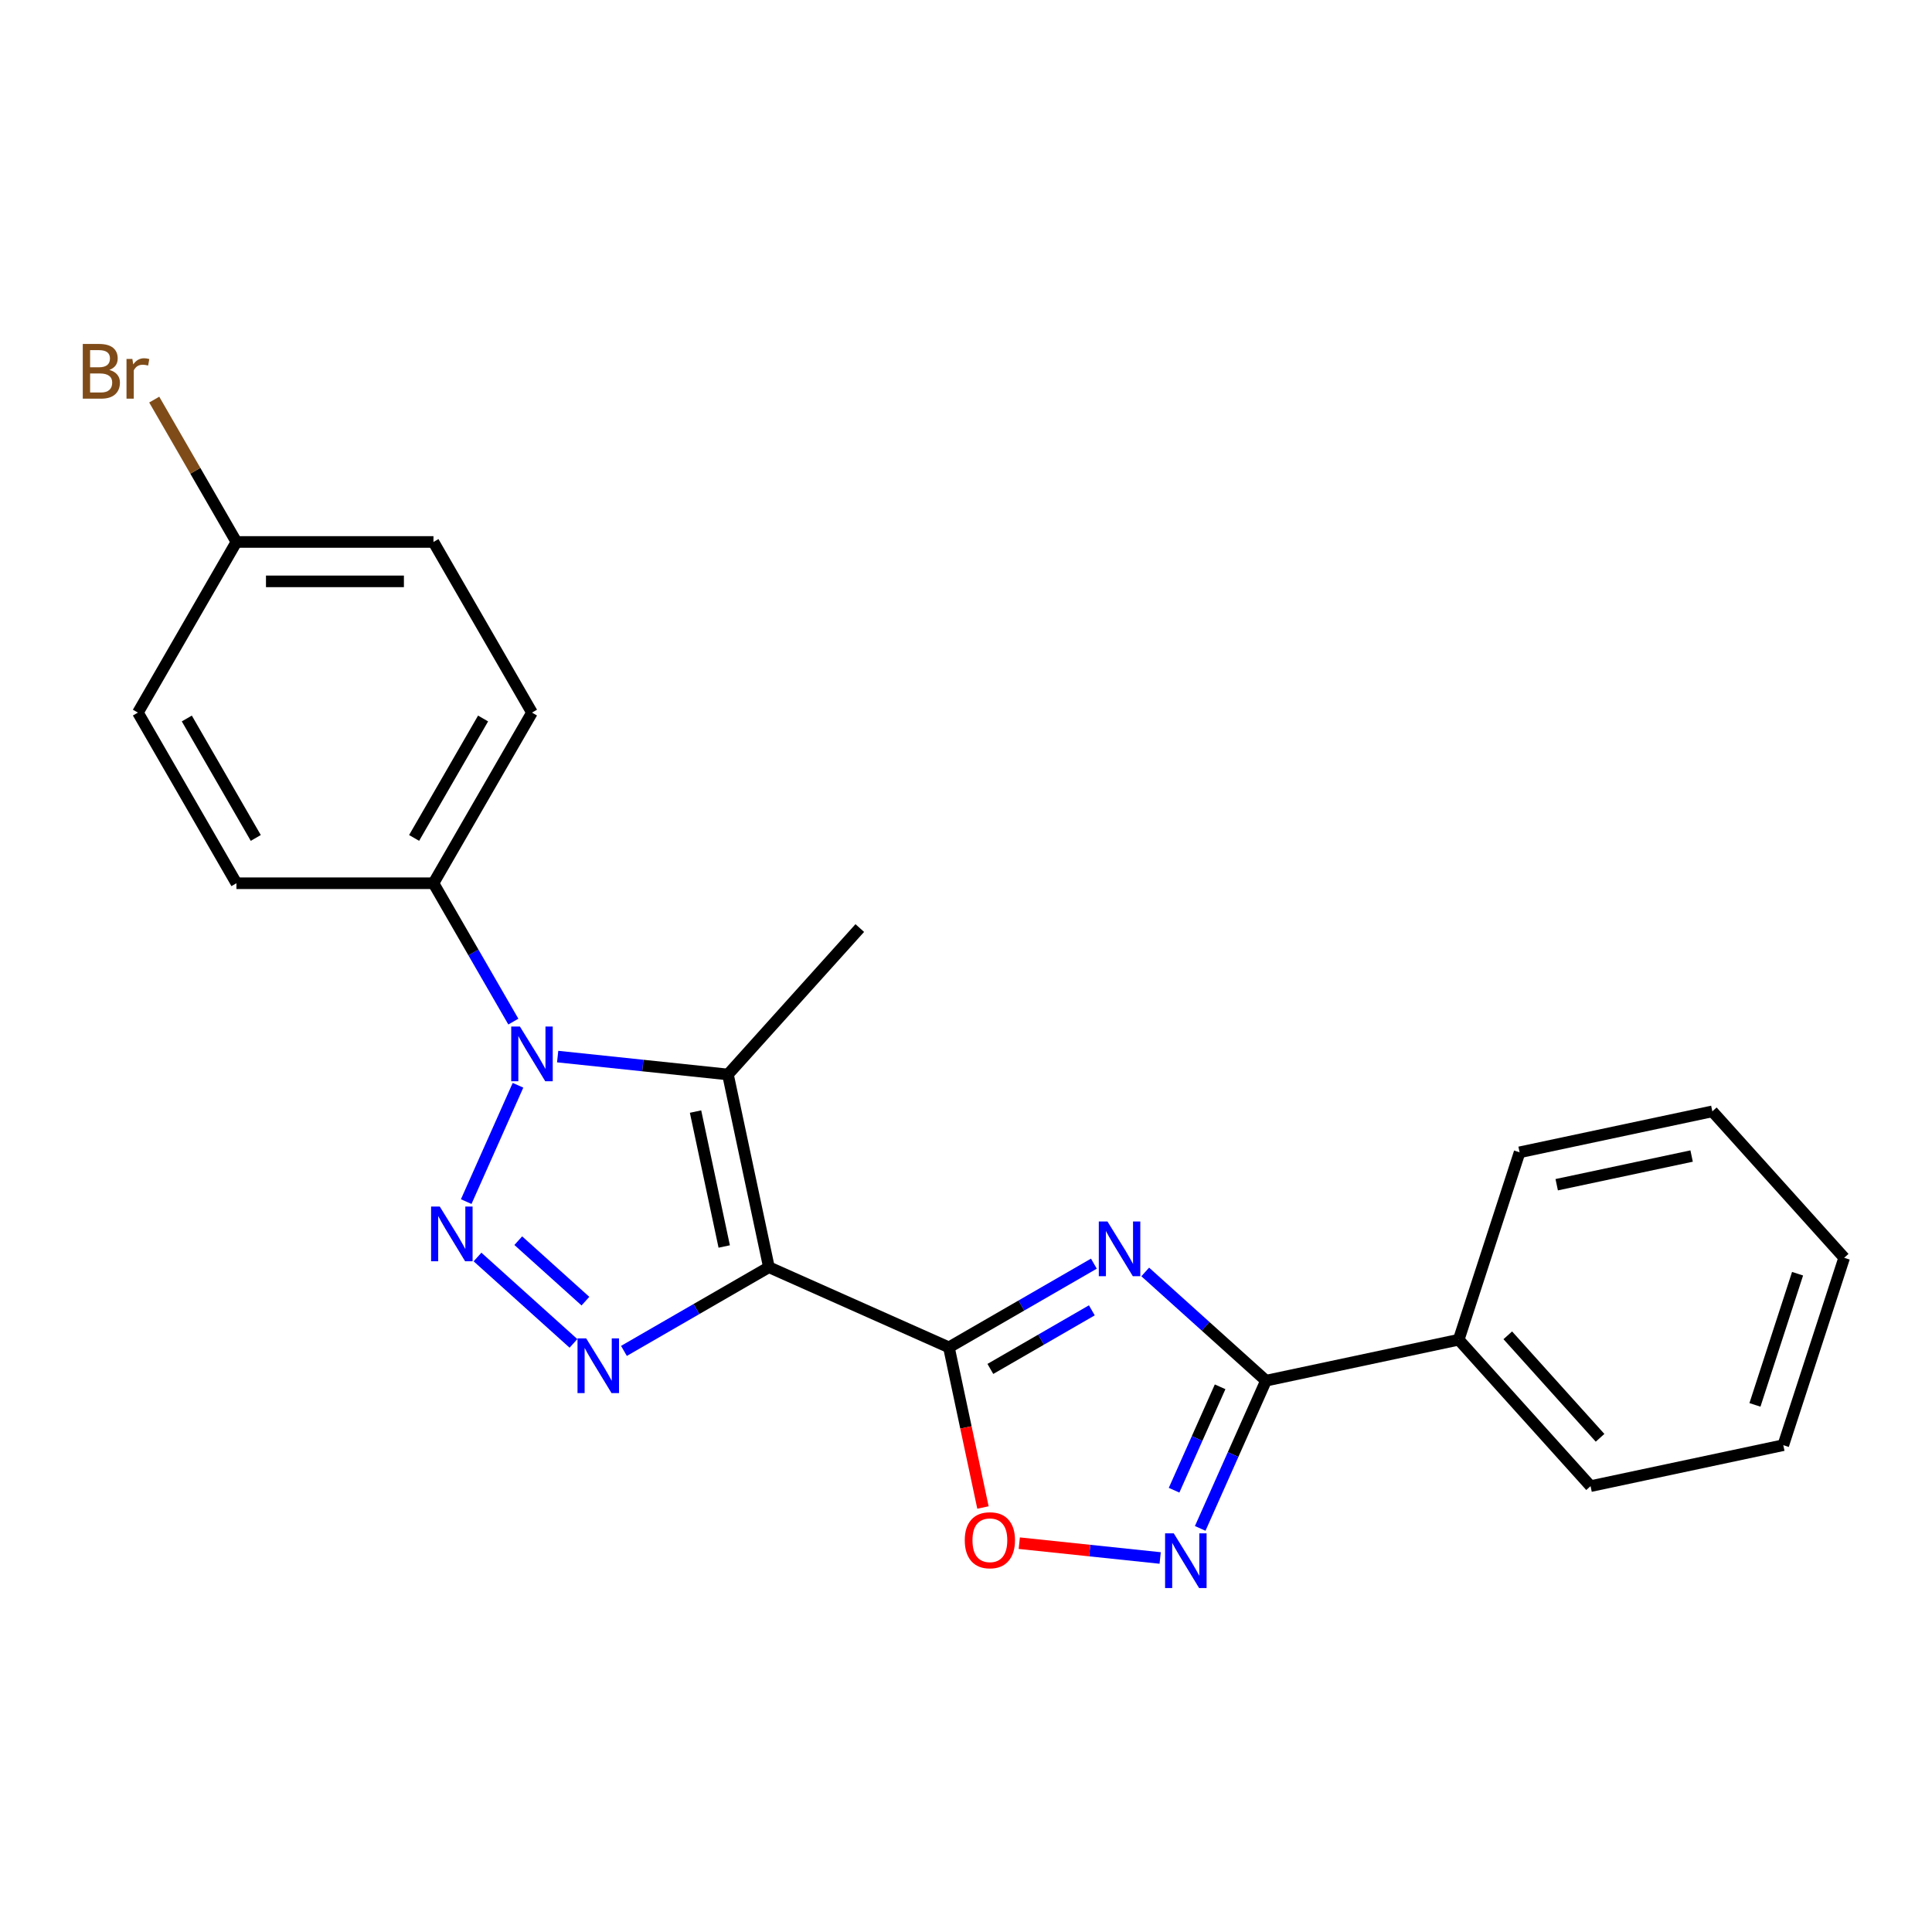 <?xml version='1.0' encoding='iso-8859-1'?>
<svg version='1.1' baseProfile='full'
              xmlns='http://www.w3.org/2000/svg'
                      xmlns:rdkit='http://www.rdkit.org/xml'
                      xmlns:xlink='http://www.w3.org/1999/xlink'
                  xml:space='preserve'
width='1000px' height='1000px' viewBox='0 0 1000 1000'>
<!-- END OF HEADER -->
<rect style='opacity:1.0;fill:#FFFFFF;stroke:none' width='1000' height='1000' x='0' y='0'> </rect>
<path class='bond-1' d='M 397.986,655.906 L 491.156,697.388' style='fill:none;fill-rule:evenodd;stroke:#000000;stroke-width:6px;stroke-linecap:butt;stroke-linejoin:miter;stroke-opacity:1' />
<path class='bond-3' d='M 397.986,655.906 L 360.469,677.566' style='fill:none;fill-rule:evenodd;stroke:#000000;stroke-width:6px;stroke-linecap:butt;stroke-linejoin:miter;stroke-opacity:1' />
<path class='bond-3' d='M 360.469,677.566 L 322.952,699.226' style='fill:none;fill-rule:evenodd;stroke:#0000FF;stroke-width:6px;stroke-linecap:butt;stroke-linejoin:miter;stroke-opacity:1' />
<path class='bond-4' d='M 397.986,655.906 L 376.782,556.147' style='fill:none;fill-rule:evenodd;stroke:#000000;stroke-width:6px;stroke-linecap:butt;stroke-linejoin:miter;stroke-opacity:1' />
<path class='bond-4' d='M 374.854,645.183 L 360.011,575.352' style='fill:none;fill-rule:evenodd;stroke:#000000;stroke-width:6px;stroke-linecap:butt;stroke-linejoin:miter;stroke-opacity:1' />
<path class='bond-0' d='M 247.161,650.623 L 296.82,695.336' style='fill:none;fill-rule:evenodd;stroke:#0000FF;stroke-width:6px;stroke-linecap:butt;stroke-linejoin:miter;stroke-opacity:1' />
<path class='bond-0' d='M 268.259,642.171 L 303.02,673.471' style='fill:none;fill-rule:evenodd;stroke:#0000FF;stroke-width:6px;stroke-linecap:butt;stroke-linejoin:miter;stroke-opacity:1' />
<path class='bond-23' d='M 241.311,621.947 L 268.117,561.739' style='fill:none;fill-rule:evenodd;stroke:#0000FF;stroke-width:6px;stroke-linecap:butt;stroke-linejoin:miter;stroke-opacity:1' />
<path class='bond-5' d='M 491.156,697.388 L 528.673,675.727' style='fill:none;fill-rule:evenodd;stroke:#000000;stroke-width:6px;stroke-linecap:butt;stroke-linejoin:miter;stroke-opacity:1' />
<path class='bond-5' d='M 528.673,675.727 L 566.19,654.067' style='fill:none;fill-rule:evenodd;stroke:#0000FF;stroke-width:6px;stroke-linecap:butt;stroke-linejoin:miter;stroke-opacity:1' />
<path class='bond-5' d='M 512.61,708.554 L 538.871,693.392' style='fill:none;fill-rule:evenodd;stroke:#000000;stroke-width:6px;stroke-linecap:butt;stroke-linejoin:miter;stroke-opacity:1' />
<path class='bond-5' d='M 538.871,693.392 L 565.133,678.23' style='fill:none;fill-rule:evenodd;stroke:#0000FF;stroke-width:6px;stroke-linecap:butt;stroke-linejoin:miter;stroke-opacity:1' />
<path class='bond-8' d='M 491.156,697.388 L 499.965,738.832' style='fill:none;fill-rule:evenodd;stroke:#000000;stroke-width:6px;stroke-linecap:butt;stroke-linejoin:miter;stroke-opacity:1' />
<path class='bond-8' d='M 499.965,738.832 L 508.774,780.276' style='fill:none;fill-rule:evenodd;stroke:#FF0000;stroke-width:6px;stroke-linecap:butt;stroke-linejoin:miter;stroke-opacity:1' />
<path class='bond-2' d='M 288.643,546.884 L 332.713,551.516' style='fill:none;fill-rule:evenodd;stroke:#0000FF;stroke-width:6px;stroke-linecap:butt;stroke-linejoin:miter;stroke-opacity:1' />
<path class='bond-2' d='M 332.713,551.516 L 376.782,556.147' style='fill:none;fill-rule:evenodd;stroke:#000000;stroke-width:6px;stroke-linecap:butt;stroke-linejoin:miter;stroke-opacity:1' />
<path class='bond-9' d='M 265.706,528.777 L 245.033,492.97' style='fill:none;fill-rule:evenodd;stroke:#0000FF;stroke-width:6px;stroke-linecap:butt;stroke-linejoin:miter;stroke-opacity:1' />
<path class='bond-9' d='M 245.033,492.97 L 224.36,457.164' style='fill:none;fill-rule:evenodd;stroke:#000000;stroke-width:6px;stroke-linecap:butt;stroke-linejoin:miter;stroke-opacity:1' />
<path class='bond-13' d='M 376.782,556.147 L 445.024,480.356' style='fill:none;fill-rule:evenodd;stroke:#000000;stroke-width:6px;stroke-linecap:butt;stroke-linejoin:miter;stroke-opacity:1' />
<path class='bond-6' d='M 592.769,658.36 L 624.02,686.498' style='fill:none;fill-rule:evenodd;stroke:#0000FF;stroke-width:6px;stroke-linecap:butt;stroke-linejoin:miter;stroke-opacity:1' />
<path class='bond-6' d='M 624.02,686.498 L 655.27,714.637' style='fill:none;fill-rule:evenodd;stroke:#000000;stroke-width:6px;stroke-linecap:butt;stroke-linejoin:miter;stroke-opacity:1' />
<path class='bond-10' d='M 655.27,714.637 L 755.029,693.432' style='fill:none;fill-rule:evenodd;stroke:#000000;stroke-width:6px;stroke-linecap:butt;stroke-linejoin:miter;stroke-opacity:1' />
<path class='bond-24' d='M 655.27,714.637 L 638.249,752.867' style='fill:none;fill-rule:evenodd;stroke:#000000;stroke-width:6px;stroke-linecap:butt;stroke-linejoin:miter;stroke-opacity:1' />
<path class='bond-24' d='M 638.249,752.867 L 621.228,791.097' style='fill:none;fill-rule:evenodd;stroke:#0000FF;stroke-width:6px;stroke-linecap:butt;stroke-linejoin:miter;stroke-opacity:1' />
<path class='bond-24' d='M 631.53,717.809 L 619.615,744.57' style='fill:none;fill-rule:evenodd;stroke:#000000;stroke-width:6px;stroke-linecap:butt;stroke-linejoin:miter;stroke-opacity:1' />
<path class='bond-24' d='M 619.615,744.57 L 607.701,771.331' style='fill:none;fill-rule:evenodd;stroke:#0000FF;stroke-width:6px;stroke-linecap:butt;stroke-linejoin:miter;stroke-opacity:1' />
<path class='bond-7' d='M 600.499,806.41 L 564.037,802.577' style='fill:none;fill-rule:evenodd;stroke:#0000FF;stroke-width:6px;stroke-linecap:butt;stroke-linejoin:miter;stroke-opacity:1' />
<path class='bond-7' d='M 564.037,802.577 L 527.576,798.745' style='fill:none;fill-rule:evenodd;stroke:#FF0000;stroke-width:6px;stroke-linecap:butt;stroke-linejoin:miter;stroke-opacity:1' />
<path class='bond-11' d='M 224.36,457.164 L 275.354,368.84' style='fill:none;fill-rule:evenodd;stroke:#000000;stroke-width:6px;stroke-linecap:butt;stroke-linejoin:miter;stroke-opacity:1' />
<path class='bond-11' d='M 214.344,433.716 L 250.04,371.89' style='fill:none;fill-rule:evenodd;stroke:#000000;stroke-width:6px;stroke-linecap:butt;stroke-linejoin:miter;stroke-opacity:1' />
<path class='bond-12' d='M 224.36,457.164 L 122.373,457.164' style='fill:none;fill-rule:evenodd;stroke:#000000;stroke-width:6px;stroke-linecap:butt;stroke-linejoin:miter;stroke-opacity:1' />
<path class='bond-18' d='M 755.029,693.432 L 823.271,769.224' style='fill:none;fill-rule:evenodd;stroke:#000000;stroke-width:6px;stroke-linecap:butt;stroke-linejoin:miter;stroke-opacity:1' />
<path class='bond-18' d='M 780.423,691.153 L 828.193,744.206' style='fill:none;fill-rule:evenodd;stroke:#000000;stroke-width:6px;stroke-linecap:butt;stroke-linejoin:miter;stroke-opacity:1' />
<path class='bond-19' d='M 755.029,693.432 L 786.544,596.437' style='fill:none;fill-rule:evenodd;stroke:#000000;stroke-width:6px;stroke-linecap:butt;stroke-linejoin:miter;stroke-opacity:1' />
<path class='bond-16' d='M 275.354,368.84 L 224.36,280.517' style='fill:none;fill-rule:evenodd;stroke:#000000;stroke-width:6px;stroke-linecap:butt;stroke-linejoin:miter;stroke-opacity:1' />
<path class='bond-15' d='M 122.373,457.164 L 71.379,368.84' style='fill:none;fill-rule:evenodd;stroke:#000000;stroke-width:6px;stroke-linecap:butt;stroke-linejoin:miter;stroke-opacity:1' />
<path class='bond-15' d='M 132.389,433.716 L 96.693,371.89' style='fill:none;fill-rule:evenodd;stroke:#000000;stroke-width:6px;stroke-linecap:butt;stroke-linejoin:miter;stroke-opacity:1' />
<path class='bond-14' d='M 122.373,280.517 L 71.379,368.84' style='fill:none;fill-rule:evenodd;stroke:#000000;stroke-width:6px;stroke-linecap:butt;stroke-linejoin:miter;stroke-opacity:1' />
<path class='bond-17' d='M 122.373,280.517 L 101.101,243.673' style='fill:none;fill-rule:evenodd;stroke:#000000;stroke-width:6px;stroke-linecap:butt;stroke-linejoin:miter;stroke-opacity:1' />
<path class='bond-17' d='M 101.101,243.673 L 79.829,206.829' style='fill:none;fill-rule:evenodd;stroke:#7F4C19;stroke-width:6px;stroke-linecap:butt;stroke-linejoin:miter;stroke-opacity:1' />
<path class='bond-25' d='M 122.373,280.517 L 224.36,280.517' style='fill:none;fill-rule:evenodd;stroke:#000000;stroke-width:6px;stroke-linecap:butt;stroke-linejoin:miter;stroke-opacity:1' />
<path class='bond-25' d='M 137.671,300.914 L 209.062,300.914' style='fill:none;fill-rule:evenodd;stroke:#000000;stroke-width:6px;stroke-linecap:butt;stroke-linejoin:miter;stroke-opacity:1' />
<path class='bond-21' d='M 823.271,769.224 L 923.03,748.019' style='fill:none;fill-rule:evenodd;stroke:#000000;stroke-width:6px;stroke-linecap:butt;stroke-linejoin:miter;stroke-opacity:1' />
<path class='bond-20' d='M 786.544,596.437 L 886.303,575.233' style='fill:none;fill-rule:evenodd;stroke:#000000;stroke-width:6px;stroke-linecap:butt;stroke-linejoin:miter;stroke-opacity:1' />
<path class='bond-20' d='M 805.749,613.208 L 875.58,598.365' style='fill:none;fill-rule:evenodd;stroke:#000000;stroke-width:6px;stroke-linecap:butt;stroke-linejoin:miter;stroke-opacity:1' />
<path class='bond-22' d='M 886.303,575.233 L 954.545,651.024' style='fill:none;fill-rule:evenodd;stroke:#000000;stroke-width:6px;stroke-linecap:butt;stroke-linejoin:miter;stroke-opacity:1' />
<path class='bond-26' d='M 923.03,748.019 L 954.545,651.024' style='fill:none;fill-rule:evenodd;stroke:#000000;stroke-width:6px;stroke-linecap:butt;stroke-linejoin:miter;stroke-opacity:1' />
<path class='bond-26' d='M 908.358,727.167 L 930.419,659.27' style='fill:none;fill-rule:evenodd;stroke:#000000;stroke-width:6px;stroke-linecap:butt;stroke-linejoin:miter;stroke-opacity:1' />
<path  class='atom-1' d='M 227.612 624.497
L 236.892 639.497
Q 237.812 640.977, 239.292 643.657
Q 240.772 646.337, 240.852 646.497
L 240.852 624.497
L 244.612 624.497
L 244.612 652.817
L 240.732 652.817
L 230.772 636.417
Q 229.612 634.497, 228.372 632.297
Q 227.172 630.097, 226.812 629.417
L 226.812 652.817
L 223.132 652.817
L 223.132 624.497
L 227.612 624.497
' fill='#0000FF'/>
<path  class='atom-3' d='M 269.094 531.327
L 278.374 546.327
Q 279.294 547.807, 280.774 550.487
Q 282.254 553.167, 282.334 553.327
L 282.334 531.327
L 286.094 531.327
L 286.094 559.647
L 282.214 559.647
L 272.254 543.247
Q 271.094 541.327, 269.854 539.127
Q 268.654 536.927, 268.294 536.247
L 268.294 559.647
L 264.614 559.647
L 264.614 531.327
L 269.094 531.327
' fill='#0000FF'/>
<path  class='atom-4' d='M 303.403 692.739
L 312.683 707.739
Q 313.603 709.219, 315.083 711.899
Q 316.563 714.579, 316.643 714.739
L 316.643 692.739
L 320.403 692.739
L 320.403 721.059
L 316.523 721.059
L 306.563 704.659
Q 305.403 702.739, 304.163 700.539
Q 302.963 698.339, 302.603 697.659
L 302.603 721.059
L 298.923 721.059
L 298.923 692.739
L 303.403 692.739
' fill='#0000FF'/>
<path  class='atom-6' d='M 573.219 632.234
L 582.499 647.234
Q 583.419 648.714, 584.899 651.394
Q 586.379 654.074, 586.459 654.234
L 586.459 632.234
L 590.219 632.234
L 590.219 660.554
L 586.339 660.554
L 576.379 644.154
Q 575.219 642.234, 573.979 640.034
Q 572.779 637.834, 572.419 637.154
L 572.419 660.554
L 568.739 660.554
L 568.739 632.234
L 573.219 632.234
' fill='#0000FF'/>
<path  class='atom-8' d='M 607.529 793.647
L 616.809 808.647
Q 617.729 810.127, 619.209 812.807
Q 620.689 815.487, 620.769 815.647
L 620.769 793.647
L 624.529 793.647
L 624.529 821.967
L 620.649 821.967
L 610.689 805.567
Q 609.529 803.647, 608.289 801.447
Q 607.089 799.247, 606.729 798.567
L 606.729 821.967
L 603.049 821.967
L 603.049 793.647
L 607.529 793.647
' fill='#0000FF'/>
<path  class='atom-9' d='M 499.36 797.226
Q 499.36 790.426, 502.72 786.626
Q 506.08 782.826, 512.36 782.826
Q 518.64 782.826, 522 786.626
Q 525.36 790.426, 525.36 797.226
Q 525.36 804.106, 521.96 808.026
Q 518.56 811.906, 512.36 811.906
Q 506.12 811.906, 502.72 808.026
Q 499.36 804.146, 499.36 797.226
M 512.36 808.706
Q 516.68 808.706, 519 805.826
Q 521.36 802.906, 521.36 797.226
Q 521.36 791.666, 519 788.866
Q 516.68 786.026, 512.36 786.026
Q 508.04 786.026, 505.68 788.826
Q 503.36 791.626, 503.36 797.226
Q 503.36 802.946, 505.68 805.826
Q 508.04 808.706, 512.36 808.706
' fill='#FF0000'/>
<path  class='atom-18' d='M 56.599 191.473
Q 59.319 192.233, 60.679 193.913
Q 62.08 195.553, 62.08 197.993
Q 62.08 201.913, 59.559 204.153
Q 57.08 206.353, 52.359 206.353
L 42.84 206.353
L 42.84 178.033
L 51.2 178.033
Q 56.039 178.033, 58.48 179.993
Q 60.919 181.953, 60.919 185.553
Q 60.919 189.833, 56.599 191.473
M 46.639 181.233
L 46.639 190.113
L 51.2 190.113
Q 53.999 190.113, 55.44 188.993
Q 56.919 187.833, 56.919 185.553
Q 56.919 181.233, 51.2 181.233
L 46.639 181.233
M 52.359 203.153
Q 55.12 203.153, 56.599 201.833
Q 58.08 200.513, 58.08 197.993
Q 58.08 195.673, 56.44 194.513
Q 54.84 193.313, 51.76 193.313
L 46.639 193.313
L 46.639 203.153
L 52.359 203.153
' fill='#7F4C19'/>
<path  class='atom-18' d='M 68.519 185.793
L 68.96 188.633
Q 71.12 185.433, 74.639 185.433
Q 75.76 185.433, 77.279 185.833
L 76.68 189.193
Q 74.96 188.793, 73.999 188.793
Q 72.32 188.793, 71.2 189.473
Q 70.12 190.113, 69.24 191.673
L 69.24 206.353
L 65.48 206.353
L 65.48 185.793
L 68.519 185.793
' fill='#7F4C19'/>
</svg>
